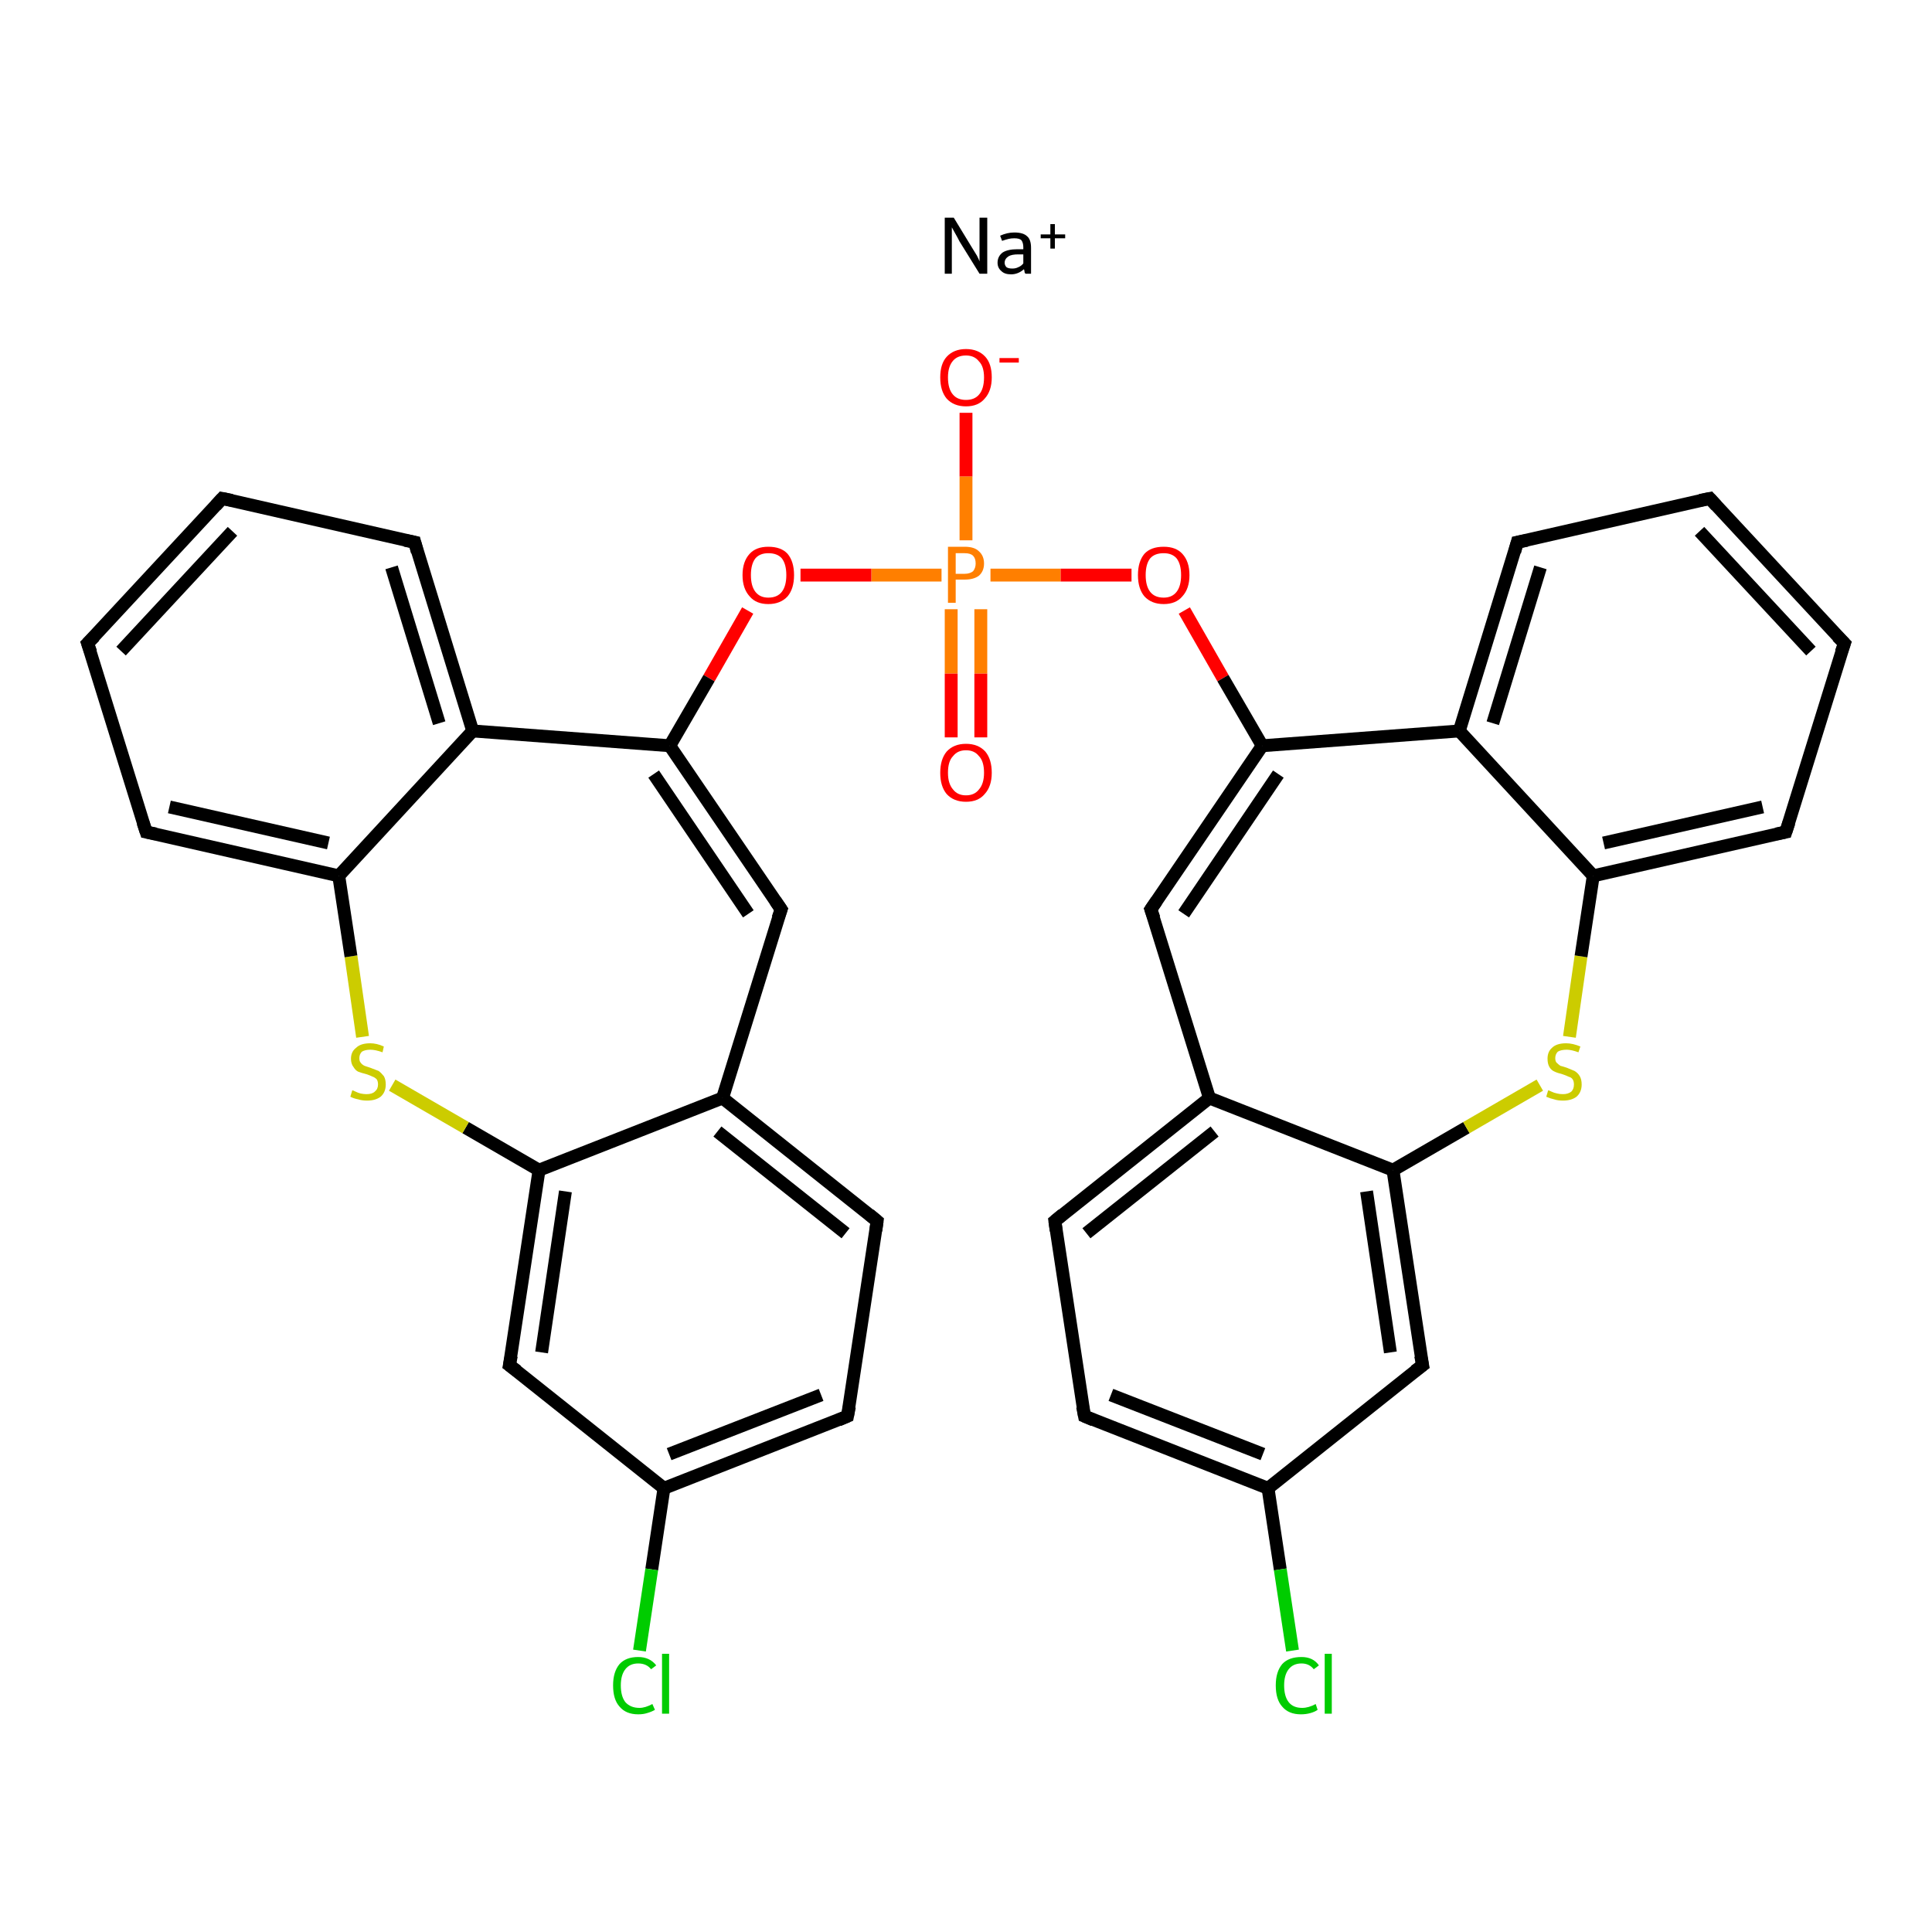 <?xml version='1.0' encoding='iso-8859-1'?>
<svg version='1.1' baseProfile='full'
              xmlns='http://www.w3.org/2000/svg'
                      xmlns:rdkit='http://www.rdkit.org/xml'
                      xmlns:xlink='http://www.w3.org/1999/xlink'
                  xml:space='preserve'
width='300px' height='300px' viewBox='0 0 300 300'>
<!-- END OF HEADER -->
<rect style='opacity:1.0;fill:#FFFFFF;stroke:none' width='300.0' height='300.0' x='0.0' y='0.0'> </rect>
<path class='bond-0 atom-1 atom-2' d='M 150.0,64.1 L 150.0,74.0' style='fill:none;fill-rule:evenodd;stroke:#FF0000;stroke-width:2.0px;stroke-linecap:butt;stroke-linejoin:miter;stroke-opacity:1' />
<path class='bond-0 atom-1 atom-2' d='M 150.0,74.0 L 150.0,83.9' style='fill:none;fill-rule:evenodd;stroke:#FF7F00;stroke-width:2.0px;stroke-linecap:butt;stroke-linejoin:miter;stroke-opacity:1' />
<path class='bond-1 atom-2 atom-3' d='M 147.7,94.6 L 147.7,104.6' style='fill:none;fill-rule:evenodd;stroke:#FF7F00;stroke-width:2.0px;stroke-linecap:butt;stroke-linejoin:miter;stroke-opacity:1' />
<path class='bond-1 atom-2 atom-3' d='M 147.7,104.6 L 147.7,114.5' style='fill:none;fill-rule:evenodd;stroke:#FF0000;stroke-width:2.0px;stroke-linecap:butt;stroke-linejoin:miter;stroke-opacity:1' />
<path class='bond-1 atom-2 atom-3' d='M 152.3,94.6 L 152.3,104.6' style='fill:none;fill-rule:evenodd;stroke:#FF7F00;stroke-width:2.0px;stroke-linecap:butt;stroke-linejoin:miter;stroke-opacity:1' />
<path class='bond-1 atom-2 atom-3' d='M 152.3,104.6 L 152.3,114.5' style='fill:none;fill-rule:evenodd;stroke:#FF0000;stroke-width:2.0px;stroke-linecap:butt;stroke-linejoin:miter;stroke-opacity:1' />
<path class='bond-2 atom-2 atom-4' d='M 153.8,89.3 L 164.7,89.3' style='fill:none;fill-rule:evenodd;stroke:#FF7F00;stroke-width:2.0px;stroke-linecap:butt;stroke-linejoin:miter;stroke-opacity:1' />
<path class='bond-2 atom-2 atom-4' d='M 164.7,89.3 L 175.7,89.3' style='fill:none;fill-rule:evenodd;stroke:#FF0000;stroke-width:2.0px;stroke-linecap:butt;stroke-linejoin:miter;stroke-opacity:1' />
<path class='bond-3 atom-4 atom-5' d='M 183.9,94.8 L 189.9,105.3' style='fill:none;fill-rule:evenodd;stroke:#FF0000;stroke-width:2.0px;stroke-linecap:butt;stroke-linejoin:miter;stroke-opacity:1' />
<path class='bond-3 atom-4 atom-5' d='M 189.9,105.3 L 196.0,115.8' style='fill:none;fill-rule:evenodd;stroke:#000000;stroke-width:2.0px;stroke-linecap:butt;stroke-linejoin:miter;stroke-opacity:1' />
<path class='bond-4 atom-5 atom-6' d='M 196.0,115.8 L 178.7,141.2' style='fill:none;fill-rule:evenodd;stroke:#000000;stroke-width:2.0px;stroke-linecap:butt;stroke-linejoin:miter;stroke-opacity:1' />
<path class='bond-4 atom-5 atom-6' d='M 198.5,120.2 L 183.8,141.9' style='fill:none;fill-rule:evenodd;stroke:#000000;stroke-width:2.0px;stroke-linecap:butt;stroke-linejoin:miter;stroke-opacity:1' />
<path class='bond-5 atom-6 atom-7' d='M 178.7,141.2 L 187.8,170.5' style='fill:none;fill-rule:evenodd;stroke:#000000;stroke-width:2.0px;stroke-linecap:butt;stroke-linejoin:miter;stroke-opacity:1' />
<path class='bond-6 atom-7 atom-8' d='M 187.8,170.5 L 163.8,189.6' style='fill:none;fill-rule:evenodd;stroke:#000000;stroke-width:2.0px;stroke-linecap:butt;stroke-linejoin:miter;stroke-opacity:1' />
<path class='bond-6 atom-7 atom-8' d='M 188.6,175.7 L 168.7,191.5' style='fill:none;fill-rule:evenodd;stroke:#000000;stroke-width:2.0px;stroke-linecap:butt;stroke-linejoin:miter;stroke-opacity:1' />
<path class='bond-7 atom-8 atom-9' d='M 163.8,189.6 L 168.4,219.9' style='fill:none;fill-rule:evenodd;stroke:#000000;stroke-width:2.0px;stroke-linecap:butt;stroke-linejoin:miter;stroke-opacity:1' />
<path class='bond-8 atom-9 atom-10' d='M 168.4,219.9 L 196.9,231.1' style='fill:none;fill-rule:evenodd;stroke:#000000;stroke-width:2.0px;stroke-linecap:butt;stroke-linejoin:miter;stroke-opacity:1' />
<path class='bond-8 atom-9 atom-10' d='M 172.5,216.6 L 196.1,225.8' style='fill:none;fill-rule:evenodd;stroke:#000000;stroke-width:2.0px;stroke-linecap:butt;stroke-linejoin:miter;stroke-opacity:1' />
<path class='bond-9 atom-10 atom-11' d='M 196.9,231.1 L 198.8,243.7' style='fill:none;fill-rule:evenodd;stroke:#000000;stroke-width:2.0px;stroke-linecap:butt;stroke-linejoin:miter;stroke-opacity:1' />
<path class='bond-9 atom-10 atom-11' d='M 198.8,243.7 L 200.7,256.3' style='fill:none;fill-rule:evenodd;stroke:#00CC00;stroke-width:2.0px;stroke-linecap:butt;stroke-linejoin:miter;stroke-opacity:1' />
<path class='bond-10 atom-10 atom-12' d='M 196.9,231.1 L 220.9,212.0' style='fill:none;fill-rule:evenodd;stroke:#000000;stroke-width:2.0px;stroke-linecap:butt;stroke-linejoin:miter;stroke-opacity:1' />
<path class='bond-11 atom-12 atom-13' d='M 220.9,212.0 L 216.3,181.7' style='fill:none;fill-rule:evenodd;stroke:#000000;stroke-width:2.0px;stroke-linecap:butt;stroke-linejoin:miter;stroke-opacity:1' />
<path class='bond-11 atom-12 atom-13' d='M 215.9,210.0 L 212.2,185.0' style='fill:none;fill-rule:evenodd;stroke:#000000;stroke-width:2.0px;stroke-linecap:butt;stroke-linejoin:miter;stroke-opacity:1' />
<path class='bond-12 atom-13 atom-14' d='M 216.3,181.7 L 227.7,175.1' style='fill:none;fill-rule:evenodd;stroke:#000000;stroke-width:2.0px;stroke-linecap:butt;stroke-linejoin:miter;stroke-opacity:1' />
<path class='bond-12 atom-13 atom-14' d='M 227.7,175.1 L 239.1,168.5' style='fill:none;fill-rule:evenodd;stroke:#CCCC00;stroke-width:2.0px;stroke-linecap:butt;stroke-linejoin:miter;stroke-opacity:1' />
<path class='bond-13 atom-14 atom-15' d='M 243.7,161.0 L 245.5,148.5' style='fill:none;fill-rule:evenodd;stroke:#CCCC00;stroke-width:2.0px;stroke-linecap:butt;stroke-linejoin:miter;stroke-opacity:1' />
<path class='bond-13 atom-14 atom-15' d='M 245.5,148.5 L 247.4,136.0' style='fill:none;fill-rule:evenodd;stroke:#000000;stroke-width:2.0px;stroke-linecap:butt;stroke-linejoin:miter;stroke-opacity:1' />
<path class='bond-14 atom-15 atom-16' d='M 247.4,136.0 L 277.3,129.2' style='fill:none;fill-rule:evenodd;stroke:#000000;stroke-width:2.0px;stroke-linecap:butt;stroke-linejoin:miter;stroke-opacity:1' />
<path class='bond-14 atom-15 atom-16' d='M 249.0,130.9 L 273.7,125.3' style='fill:none;fill-rule:evenodd;stroke:#000000;stroke-width:2.0px;stroke-linecap:butt;stroke-linejoin:miter;stroke-opacity:1' />
<path class='bond-15 atom-16 atom-17' d='M 277.3,129.2 L 286.4,99.9' style='fill:none;fill-rule:evenodd;stroke:#000000;stroke-width:2.0px;stroke-linecap:butt;stroke-linejoin:miter;stroke-opacity:1' />
<path class='bond-16 atom-17 atom-18' d='M 286.4,99.9 L 265.5,77.4' style='fill:none;fill-rule:evenodd;stroke:#000000;stroke-width:2.0px;stroke-linecap:butt;stroke-linejoin:miter;stroke-opacity:1' />
<path class='bond-16 atom-17 atom-18' d='M 281.2,101.1 L 263.9,82.5' style='fill:none;fill-rule:evenodd;stroke:#000000;stroke-width:2.0px;stroke-linecap:butt;stroke-linejoin:miter;stroke-opacity:1' />
<path class='bond-17 atom-18 atom-19' d='M 265.5,77.4 L 235.6,84.2' style='fill:none;fill-rule:evenodd;stroke:#000000;stroke-width:2.0px;stroke-linecap:butt;stroke-linejoin:miter;stroke-opacity:1' />
<path class='bond-18 atom-19 atom-20' d='M 235.6,84.2 L 226.6,113.5' style='fill:none;fill-rule:evenodd;stroke:#000000;stroke-width:2.0px;stroke-linecap:butt;stroke-linejoin:miter;stroke-opacity:1' />
<path class='bond-18 atom-19 atom-20' d='M 239.2,88.1 L 231.8,112.3' style='fill:none;fill-rule:evenodd;stroke:#000000;stroke-width:2.0px;stroke-linecap:butt;stroke-linejoin:miter;stroke-opacity:1' />
<path class='bond-19 atom-2 atom-21' d='M 146.2,89.3 L 135.3,89.3' style='fill:none;fill-rule:evenodd;stroke:#FF7F00;stroke-width:2.0px;stroke-linecap:butt;stroke-linejoin:miter;stroke-opacity:1' />
<path class='bond-19 atom-2 atom-21' d='M 135.3,89.3 L 124.3,89.3' style='fill:none;fill-rule:evenodd;stroke:#FF0000;stroke-width:2.0px;stroke-linecap:butt;stroke-linejoin:miter;stroke-opacity:1' />
<path class='bond-20 atom-21 atom-22' d='M 116.1,94.8 L 110.1,105.3' style='fill:none;fill-rule:evenodd;stroke:#FF0000;stroke-width:2.0px;stroke-linecap:butt;stroke-linejoin:miter;stroke-opacity:1' />
<path class='bond-20 atom-21 atom-22' d='M 110.1,105.3 L 104.0,115.8' style='fill:none;fill-rule:evenodd;stroke:#000000;stroke-width:2.0px;stroke-linecap:butt;stroke-linejoin:miter;stroke-opacity:1' />
<path class='bond-21 atom-22 atom-23' d='M 104.0,115.8 L 121.3,141.2' style='fill:none;fill-rule:evenodd;stroke:#000000;stroke-width:2.0px;stroke-linecap:butt;stroke-linejoin:miter;stroke-opacity:1' />
<path class='bond-21 atom-22 atom-23' d='M 101.5,120.2 L 116.2,141.9' style='fill:none;fill-rule:evenodd;stroke:#000000;stroke-width:2.0px;stroke-linecap:butt;stroke-linejoin:miter;stroke-opacity:1' />
<path class='bond-22 atom-23 atom-24' d='M 121.3,141.2 L 112.2,170.5' style='fill:none;fill-rule:evenodd;stroke:#000000;stroke-width:2.0px;stroke-linecap:butt;stroke-linejoin:miter;stroke-opacity:1' />
<path class='bond-23 atom-24 atom-25' d='M 112.2,170.5 L 136.2,189.6' style='fill:none;fill-rule:evenodd;stroke:#000000;stroke-width:2.0px;stroke-linecap:butt;stroke-linejoin:miter;stroke-opacity:1' />
<path class='bond-23 atom-24 atom-25' d='M 111.4,175.7 L 131.3,191.5' style='fill:none;fill-rule:evenodd;stroke:#000000;stroke-width:2.0px;stroke-linecap:butt;stroke-linejoin:miter;stroke-opacity:1' />
<path class='bond-24 atom-25 atom-26' d='M 136.2,189.6 L 131.6,219.9' style='fill:none;fill-rule:evenodd;stroke:#000000;stroke-width:2.0px;stroke-linecap:butt;stroke-linejoin:miter;stroke-opacity:1' />
<path class='bond-25 atom-26 atom-27' d='M 131.6,219.9 L 103.1,231.1' style='fill:none;fill-rule:evenodd;stroke:#000000;stroke-width:2.0px;stroke-linecap:butt;stroke-linejoin:miter;stroke-opacity:1' />
<path class='bond-25 atom-26 atom-27' d='M 127.5,216.6 L 103.9,225.8' style='fill:none;fill-rule:evenodd;stroke:#000000;stroke-width:2.0px;stroke-linecap:butt;stroke-linejoin:miter;stroke-opacity:1' />
<path class='bond-26 atom-27 atom-28' d='M 103.1,231.1 L 101.2,243.7' style='fill:none;fill-rule:evenodd;stroke:#000000;stroke-width:2.0px;stroke-linecap:butt;stroke-linejoin:miter;stroke-opacity:1' />
<path class='bond-26 atom-27 atom-28' d='M 101.2,243.7 L 99.3,256.3' style='fill:none;fill-rule:evenodd;stroke:#00CC00;stroke-width:2.0px;stroke-linecap:butt;stroke-linejoin:miter;stroke-opacity:1' />
<path class='bond-27 atom-27 atom-29' d='M 103.1,231.1 L 79.1,212.0' style='fill:none;fill-rule:evenodd;stroke:#000000;stroke-width:2.0px;stroke-linecap:butt;stroke-linejoin:miter;stroke-opacity:1' />
<path class='bond-28 atom-29 atom-30' d='M 79.1,212.0 L 83.7,181.7' style='fill:none;fill-rule:evenodd;stroke:#000000;stroke-width:2.0px;stroke-linecap:butt;stroke-linejoin:miter;stroke-opacity:1' />
<path class='bond-28 atom-29 atom-30' d='M 84.1,210.0 L 87.8,185.0' style='fill:none;fill-rule:evenodd;stroke:#000000;stroke-width:2.0px;stroke-linecap:butt;stroke-linejoin:miter;stroke-opacity:1' />
<path class='bond-29 atom-30 atom-31' d='M 83.7,181.7 L 72.3,175.1' style='fill:none;fill-rule:evenodd;stroke:#000000;stroke-width:2.0px;stroke-linecap:butt;stroke-linejoin:miter;stroke-opacity:1' />
<path class='bond-29 atom-30 atom-31' d='M 72.3,175.1 L 60.9,168.5' style='fill:none;fill-rule:evenodd;stroke:#CCCC00;stroke-width:2.0px;stroke-linecap:butt;stroke-linejoin:miter;stroke-opacity:1' />
<path class='bond-30 atom-31 atom-32' d='M 56.3,161.0 L 54.5,148.5' style='fill:none;fill-rule:evenodd;stroke:#CCCC00;stroke-width:2.0px;stroke-linecap:butt;stroke-linejoin:miter;stroke-opacity:1' />
<path class='bond-30 atom-31 atom-32' d='M 54.5,148.5 L 52.6,136.0' style='fill:none;fill-rule:evenodd;stroke:#000000;stroke-width:2.0px;stroke-linecap:butt;stroke-linejoin:miter;stroke-opacity:1' />
<path class='bond-31 atom-32 atom-33' d='M 52.6,136.0 L 22.7,129.2' style='fill:none;fill-rule:evenodd;stroke:#000000;stroke-width:2.0px;stroke-linecap:butt;stroke-linejoin:miter;stroke-opacity:1' />
<path class='bond-31 atom-32 atom-33' d='M 51.0,130.9 L 26.3,125.3' style='fill:none;fill-rule:evenodd;stroke:#000000;stroke-width:2.0px;stroke-linecap:butt;stroke-linejoin:miter;stroke-opacity:1' />
<path class='bond-32 atom-33 atom-34' d='M 22.7,129.2 L 13.6,99.9' style='fill:none;fill-rule:evenodd;stroke:#000000;stroke-width:2.0px;stroke-linecap:butt;stroke-linejoin:miter;stroke-opacity:1' />
<path class='bond-33 atom-34 atom-35' d='M 13.6,99.9 L 34.5,77.4' style='fill:none;fill-rule:evenodd;stroke:#000000;stroke-width:2.0px;stroke-linecap:butt;stroke-linejoin:miter;stroke-opacity:1' />
<path class='bond-33 atom-34 atom-35' d='M 18.8,101.1 L 36.1,82.5' style='fill:none;fill-rule:evenodd;stroke:#000000;stroke-width:2.0px;stroke-linecap:butt;stroke-linejoin:miter;stroke-opacity:1' />
<path class='bond-34 atom-35 atom-36' d='M 34.5,77.4 L 64.4,84.2' style='fill:none;fill-rule:evenodd;stroke:#000000;stroke-width:2.0px;stroke-linecap:butt;stroke-linejoin:miter;stroke-opacity:1' />
<path class='bond-35 atom-36 atom-37' d='M 64.4,84.2 L 73.4,113.5' style='fill:none;fill-rule:evenodd;stroke:#000000;stroke-width:2.0px;stroke-linecap:butt;stroke-linejoin:miter;stroke-opacity:1' />
<path class='bond-35 atom-36 atom-37' d='M 60.8,88.1 L 68.2,112.3' style='fill:none;fill-rule:evenodd;stroke:#000000;stroke-width:2.0px;stroke-linecap:butt;stroke-linejoin:miter;stroke-opacity:1' />
<path class='bond-36 atom-20 atom-5' d='M 226.6,113.5 L 196.0,115.8' style='fill:none;fill-rule:evenodd;stroke:#000000;stroke-width:2.0px;stroke-linecap:butt;stroke-linejoin:miter;stroke-opacity:1' />
<path class='bond-37 atom-37 atom-22' d='M 73.4,113.5 L 104.0,115.8' style='fill:none;fill-rule:evenodd;stroke:#000000;stroke-width:2.0px;stroke-linecap:butt;stroke-linejoin:miter;stroke-opacity:1' />
<path class='bond-38 atom-13 atom-7' d='M 216.3,181.7 L 187.8,170.5' style='fill:none;fill-rule:evenodd;stroke:#000000;stroke-width:2.0px;stroke-linecap:butt;stroke-linejoin:miter;stroke-opacity:1' />
<path class='bond-39 atom-20 atom-15' d='M 226.6,113.5 L 247.4,136.0' style='fill:none;fill-rule:evenodd;stroke:#000000;stroke-width:2.0px;stroke-linecap:butt;stroke-linejoin:miter;stroke-opacity:1' />
<path class='bond-40 atom-30 atom-24' d='M 83.7,181.7 L 112.2,170.5' style='fill:none;fill-rule:evenodd;stroke:#000000;stroke-width:2.0px;stroke-linecap:butt;stroke-linejoin:miter;stroke-opacity:1' />
<path class='bond-41 atom-37 atom-32' d='M 73.4,113.5 L 52.6,136.0' style='fill:none;fill-rule:evenodd;stroke:#000000;stroke-width:2.0px;stroke-linecap:butt;stroke-linejoin:miter;stroke-opacity:1' />
<path d='M 179.6,139.9 L 178.7,141.2 L 179.2,142.6' style='fill:none;stroke:#000000;stroke-width:2.0px;stroke-linecap:butt;stroke-linejoin:miter;stroke-opacity:1;' />
<path d='M 165.0,188.6 L 163.8,189.6 L 164.0,191.1' style='fill:none;stroke:#000000;stroke-width:2.0px;stroke-linecap:butt;stroke-linejoin:miter;stroke-opacity:1;' />
<path d='M 168.1,218.4 L 168.4,219.9 L 169.8,220.5' style='fill:none;stroke:#000000;stroke-width:2.0px;stroke-linecap:butt;stroke-linejoin:miter;stroke-opacity:1;' />
<path d='M 219.7,212.9 L 220.9,212.0 L 220.6,210.5' style='fill:none;stroke:#000000;stroke-width:2.0px;stroke-linecap:butt;stroke-linejoin:miter;stroke-opacity:1;' />
<path d='M 275.8,129.5 L 277.3,129.2 L 277.8,127.7' style='fill:none;stroke:#000000;stroke-width:2.0px;stroke-linecap:butt;stroke-linejoin:miter;stroke-opacity:1;' />
<path d='M 285.9,101.3 L 286.4,99.9 L 285.3,98.8' style='fill:none;stroke:#000000;stroke-width:2.0px;stroke-linecap:butt;stroke-linejoin:miter;stroke-opacity:1;' />
<path d='M 266.5,78.5 L 265.5,77.4 L 264.0,77.7' style='fill:none;stroke:#000000;stroke-width:2.0px;stroke-linecap:butt;stroke-linejoin:miter;stroke-opacity:1;' />
<path d='M 237.1,83.9 L 235.6,84.2 L 235.2,85.7' style='fill:none;stroke:#000000;stroke-width:2.0px;stroke-linecap:butt;stroke-linejoin:miter;stroke-opacity:1;' />
<path d='M 120.4,139.9 L 121.3,141.2 L 120.8,142.6' style='fill:none;stroke:#000000;stroke-width:2.0px;stroke-linecap:butt;stroke-linejoin:miter;stroke-opacity:1;' />
<path d='M 135.0,188.6 L 136.2,189.6 L 136.0,191.1' style='fill:none;stroke:#000000;stroke-width:2.0px;stroke-linecap:butt;stroke-linejoin:miter;stroke-opacity:1;' />
<path d='M 131.9,218.4 L 131.6,219.9 L 130.2,220.5' style='fill:none;stroke:#000000;stroke-width:2.0px;stroke-linecap:butt;stroke-linejoin:miter;stroke-opacity:1;' />
<path d='M 80.3,212.9 L 79.1,212.0 L 79.4,210.5' style='fill:none;stroke:#000000;stroke-width:2.0px;stroke-linecap:butt;stroke-linejoin:miter;stroke-opacity:1;' />
<path d='M 24.2,129.5 L 22.7,129.2 L 22.2,127.7' style='fill:none;stroke:#000000;stroke-width:2.0px;stroke-linecap:butt;stroke-linejoin:miter;stroke-opacity:1;' />
<path d='M 14.1,101.3 L 13.6,99.9 L 14.7,98.8' style='fill:none;stroke:#000000;stroke-width:2.0px;stroke-linecap:butt;stroke-linejoin:miter;stroke-opacity:1;' />
<path d='M 33.5,78.5 L 34.5,77.4 L 36.0,77.7' style='fill:none;stroke:#000000;stroke-width:2.0px;stroke-linecap:butt;stroke-linejoin:miter;stroke-opacity:1;' />
<path d='M 62.9,83.9 L 64.4,84.2 L 64.8,85.7' style='fill:none;stroke:#000000;stroke-width:2.0px;stroke-linecap:butt;stroke-linejoin:miter;stroke-opacity:1;' />
<path class='atom-0' d='M 148.1 33.8
L 150.9 38.4
Q 151.2 38.9, 151.7 39.7
Q 152.1 40.5, 152.1 40.6
L 152.1 33.8
L 153.3 33.8
L 153.3 42.5
L 152.1 42.5
L 149.0 37.5
Q 148.7 36.9, 148.3 36.2
Q 147.9 35.5, 147.8 35.3
L 147.8 42.5
L 146.7 42.5
L 146.7 33.8
L 148.1 33.8
' fill='#000000'/>
<path class='atom-0' d='M 154.9 40.8
Q 154.9 39.8, 155.7 39.2
Q 156.5 38.7, 158.0 38.7
L 158.9 38.7
L 158.9 38.4
Q 158.9 37.7, 158.6 37.3
Q 158.3 37.0, 157.5 37.0
Q 157.0 37.0, 156.6 37.1
Q 156.2 37.2, 155.6 37.4
L 155.3 36.6
Q 156.4 36.1, 157.5 36.1
Q 158.9 36.1, 159.5 36.7
Q 160.1 37.2, 160.1 38.5
L 160.1 42.5
L 159.2 42.5
Q 159.2 42.4, 159.1 42.3
Q 159.1 42.1, 159.0 41.8
Q 158.1 42.6, 157.0 42.6
Q 156.0 42.6, 155.5 42.1
Q 154.9 41.6, 154.9 40.8
M 156.0 40.8
Q 156.0 41.2, 156.3 41.5
Q 156.6 41.7, 157.2 41.7
Q 157.7 41.7, 158.1 41.5
Q 158.6 41.3, 158.9 40.9
L 158.9 39.5
L 158.1 39.5
Q 157.1 39.5, 156.6 39.8
Q 156.0 40.2, 156.0 40.8
' fill='#000000'/>
<path class='atom-0' d='M 161.6 36.4
L 163.1 36.4
L 163.1 34.8
L 163.8 34.8
L 163.8 36.4
L 165.4 36.4
L 165.4 37.0
L 163.8 37.0
L 163.8 38.6
L 163.1 38.6
L 163.1 37.0
L 161.6 37.0
L 161.6 36.4
' fill='#000000'/>
<path class='atom-1' d='M 146.0 58.6
Q 146.0 56.5, 147.0 55.4
Q 148.1 54.2, 150.0 54.2
Q 151.9 54.2, 153.0 55.4
Q 154.0 56.5, 154.0 58.6
Q 154.0 60.7, 152.9 61.9
Q 151.9 63.1, 150.0 63.1
Q 148.1 63.1, 147.0 61.9
Q 146.0 60.7, 146.0 58.6
M 150.0 62.1
Q 151.3 62.1, 152.0 61.3
Q 152.8 60.4, 152.8 58.6
Q 152.8 56.9, 152.0 56.1
Q 151.3 55.2, 150.0 55.2
Q 148.7 55.2, 148.0 56.0
Q 147.2 56.9, 147.2 58.6
Q 147.2 60.4, 148.0 61.3
Q 148.7 62.1, 150.0 62.1
' fill='#FF0000'/>
<path class='atom-1' d='M 155.2 55.6
L 158.2 55.6
L 158.2 56.3
L 155.2 56.3
L 155.2 55.6
' fill='#FF0000'/>
<path class='atom-2' d='M 149.8 84.9
Q 151.3 84.9, 152.0 85.6
Q 152.8 86.3, 152.8 87.5
Q 152.8 88.7, 152.0 89.4
Q 151.2 90.0, 149.8 90.0
L 148.4 90.0
L 148.4 93.6
L 147.2 93.6
L 147.2 84.9
L 149.8 84.9
M 149.8 89.1
Q 150.6 89.1, 151.1 88.7
Q 151.5 88.2, 151.5 87.5
Q 151.5 86.7, 151.1 86.3
Q 150.7 85.9, 149.8 85.9
L 148.4 85.9
L 148.4 89.1
L 149.8 89.1
' fill='#FF7F00'/>
<path class='atom-3' d='M 146.0 120.0
Q 146.0 117.9, 147.0 116.7
Q 148.1 115.5, 150.0 115.5
Q 151.9 115.5, 153.0 116.7
Q 154.0 117.9, 154.0 120.0
Q 154.0 122.1, 152.9 123.3
Q 151.9 124.5, 150.0 124.5
Q 148.1 124.5, 147.0 123.3
Q 146.0 122.1, 146.0 120.0
M 150.0 123.5
Q 151.3 123.5, 152.0 122.6
Q 152.8 121.7, 152.8 120.0
Q 152.8 118.2, 152.0 117.4
Q 151.3 116.5, 150.0 116.5
Q 148.7 116.5, 148.0 117.4
Q 147.2 118.2, 147.2 120.0
Q 147.2 121.7, 148.0 122.6
Q 148.7 123.5, 150.0 123.5
' fill='#FF0000'/>
<path class='atom-4' d='M 176.7 89.3
Q 176.7 87.2, 177.7 86.0
Q 178.7 84.9, 180.7 84.9
Q 182.6 84.9, 183.6 86.0
Q 184.7 87.2, 184.7 89.3
Q 184.7 91.4, 183.6 92.6
Q 182.6 93.8, 180.7 93.8
Q 178.8 93.8, 177.7 92.6
Q 176.7 91.4, 176.7 89.3
M 180.7 92.8
Q 182.0 92.8, 182.7 91.9
Q 183.4 91.0, 183.4 89.3
Q 183.4 87.6, 182.7 86.7
Q 182.0 85.9, 180.7 85.9
Q 179.3 85.9, 178.6 86.7
Q 177.9 87.6, 177.9 89.3
Q 177.9 91.0, 178.6 91.9
Q 179.3 92.8, 180.7 92.8
' fill='#FF0000'/>
<path class='atom-11' d='M 198.1 261.7
Q 198.1 259.6, 199.1 258.4
Q 200.1 257.3, 202.1 257.3
Q 203.9 257.3, 204.8 258.6
L 204.0 259.2
Q 203.3 258.3, 202.1 258.3
Q 200.8 258.3, 200.1 259.2
Q 199.4 260.1, 199.4 261.7
Q 199.4 263.4, 200.1 264.3
Q 200.8 265.2, 202.2 265.2
Q 203.2 265.2, 204.3 264.6
L 204.6 265.5
Q 204.2 265.8, 203.5 266.0
Q 202.8 266.2, 202.0 266.2
Q 200.1 266.2, 199.1 265.0
Q 198.1 263.9, 198.1 261.7
' fill='#00CC00'/>
<path class='atom-11' d='M 205.7 256.8
L 206.8 256.8
L 206.8 266.1
L 205.7 266.1
L 205.7 256.8
' fill='#00CC00'/>
<path class='atom-14' d='M 240.4 169.3
Q 240.5 169.3, 240.9 169.5
Q 241.3 169.7, 241.8 169.8
Q 242.2 169.9, 242.7 169.9
Q 243.5 169.9, 244.0 169.5
Q 244.4 169.1, 244.4 168.4
Q 244.4 167.9, 244.2 167.6
Q 244.0 167.3, 243.6 167.2
Q 243.2 167.0, 242.6 166.8
Q 241.8 166.6, 241.4 166.4
Q 240.9 166.2, 240.6 165.7
Q 240.3 165.2, 240.3 164.4
Q 240.3 163.3, 241.0 162.7
Q 241.7 162.0, 243.2 162.0
Q 244.2 162.0, 245.4 162.5
L 245.1 163.4
Q 244.0 163.0, 243.3 163.0
Q 242.4 163.0, 241.9 163.3
Q 241.5 163.7, 241.5 164.3
Q 241.5 164.8, 241.7 165.0
Q 242.0 165.3, 242.3 165.5
Q 242.7 165.6, 243.3 165.8
Q 244.0 166.1, 244.5 166.3
Q 245.0 166.6, 245.3 167.1
Q 245.6 167.6, 245.6 168.4
Q 245.6 169.6, 244.8 170.3
Q 244.0 170.9, 242.7 170.9
Q 241.9 170.9, 241.3 170.7
Q 240.8 170.6, 240.1 170.3
L 240.4 169.3
' fill='#CCCC00'/>
<path class='atom-21' d='M 115.3 89.3
Q 115.3 87.2, 116.4 86.0
Q 117.4 84.9, 119.3 84.9
Q 121.3 84.9, 122.3 86.0
Q 123.3 87.2, 123.3 89.3
Q 123.3 91.4, 122.3 92.6
Q 121.2 93.8, 119.3 93.8
Q 117.4 93.8, 116.4 92.6
Q 115.3 91.4, 115.3 89.3
M 119.3 92.8
Q 120.7 92.8, 121.4 91.9
Q 122.1 91.0, 122.1 89.3
Q 122.1 87.6, 121.4 86.7
Q 120.7 85.9, 119.3 85.9
Q 118.0 85.9, 117.3 86.7
Q 116.6 87.6, 116.6 89.3
Q 116.6 91.0, 117.3 91.9
Q 118.0 92.8, 119.3 92.8
' fill='#FF0000'/>
<path class='atom-28' d='M 95.2 261.7
Q 95.2 259.6, 96.2 258.4
Q 97.2 257.3, 99.1 257.3
Q 100.9 257.3, 101.9 258.6
L 101.1 259.2
Q 100.4 258.3, 99.1 258.3
Q 97.8 258.3, 97.1 259.2
Q 96.4 260.1, 96.4 261.7
Q 96.4 263.4, 97.1 264.3
Q 97.9 265.2, 99.3 265.2
Q 100.2 265.2, 101.3 264.6
L 101.7 265.5
Q 101.2 265.8, 100.5 266.0
Q 99.9 266.2, 99.1 266.2
Q 97.2 266.2, 96.2 265.0
Q 95.2 263.9, 95.2 261.7
' fill='#00CC00'/>
<path class='atom-28' d='M 102.8 256.8
L 103.9 256.8
L 103.9 266.1
L 102.8 266.1
L 102.8 256.8
' fill='#00CC00'/>
<path class='atom-31' d='M 54.7 169.3
Q 54.8 169.3, 55.2 169.5
Q 55.6 169.7, 56.0 169.8
Q 56.5 169.9, 56.9 169.9
Q 57.8 169.9, 58.2 169.5
Q 58.7 169.1, 58.7 168.4
Q 58.7 167.9, 58.5 167.6
Q 58.2 167.3, 57.9 167.2
Q 57.5 167.0, 56.9 166.8
Q 56.1 166.6, 55.6 166.4
Q 55.2 166.2, 54.9 165.7
Q 54.5 165.2, 54.5 164.4
Q 54.5 163.3, 55.3 162.7
Q 56.0 162.0, 57.5 162.0
Q 58.5 162.0, 59.6 162.5
L 59.4 163.4
Q 58.3 163.0, 57.5 163.0
Q 56.7 163.0, 56.2 163.3
Q 55.8 163.7, 55.8 164.3
Q 55.8 164.8, 56.0 165.0
Q 56.2 165.3, 56.6 165.5
Q 56.9 165.6, 57.5 165.8
Q 58.3 166.1, 58.8 166.3
Q 59.2 166.6, 59.6 167.1
Q 59.9 167.6, 59.9 168.4
Q 59.9 169.6, 59.1 170.3
Q 58.3 170.9, 57.0 170.9
Q 56.2 170.9, 55.6 170.7
Q 55.0 170.6, 54.4 170.3
L 54.7 169.3
' fill='#CCCC00'/>
</svg>
